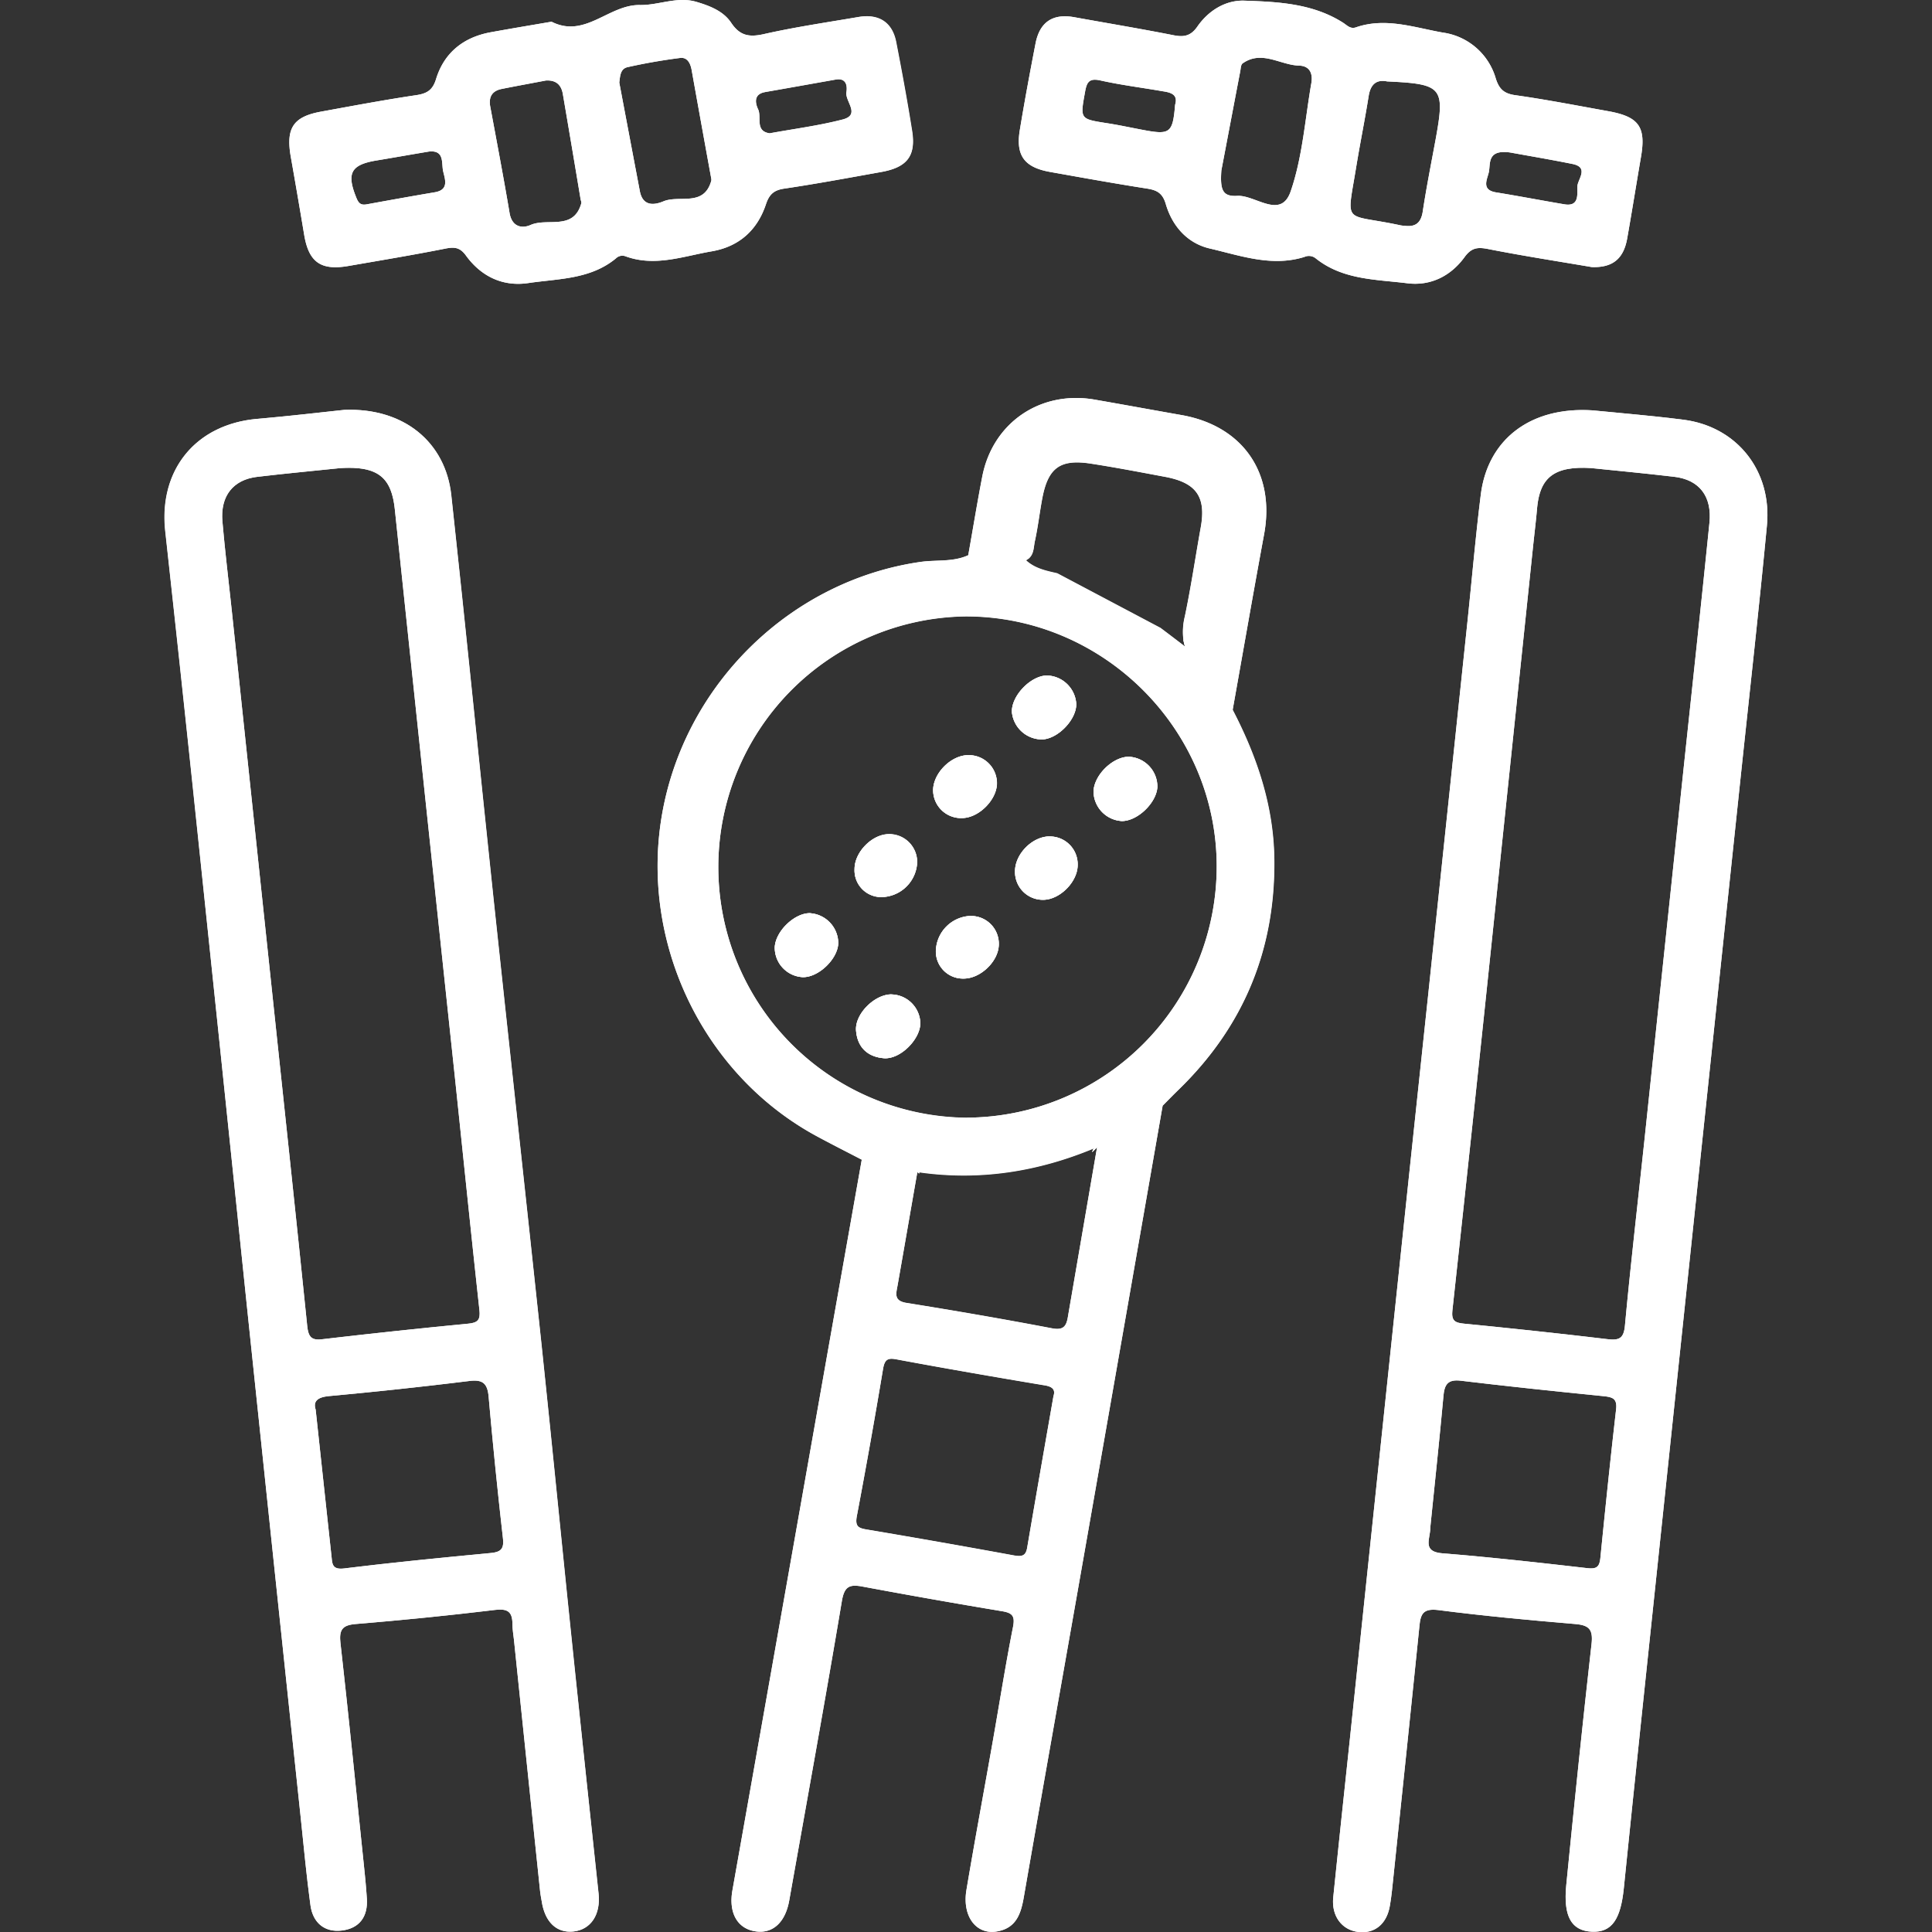 <svg xmlns="http://www.w3.org/2000/svg" id="Layer_1" data-name="Layer 1" viewBox="0 0 500 500"><rect x="0" y="0" width="500" height="500" fill="#333333" stroke="none"/><defs><style>.cls-1{fill:#fff;}</style></defs><path class="cls-1" d="M154.89,490.1q-3-28.26-6-56.55c-3-28.52-5.76-57.07-8.77-85.6-4.09-38.56-8.35-77.12-12.45-115.68-3.68-34.69-7.13-69.43-10.9-104.11-1.49-13.73-12.27-22.7-27.71-22.08-6.27.66-14.38,1.62-22.49,2.32-15.89,1.38-25.55,13.17-23.82,29.06q3.6,32.74,7.05,65.5Q57,271.4,64.09,339.86q6.8,65,13.68,130c.82,7.75,1.53,15.51,2.58,23.23.62,4.49,3.63,7.09,8.17,6.52s6.72-3.62,6.42-8.24c-.18-2.83-.45-5.66-.75-8.48-2-19.2-3.91-38.41-6.07-57.59-.4-3.44.4-4.7,3.86-5,12-1,24-2.19,36-3.64,3.27-.4,4.61.32,4.64,3.56,0,1.4.24,2.81.4,4.23q3.36,32.51,6.76,65c.09.88.27,1.75.42,2.63.83,5.36,3.85,8.23,8.17,7.79C152.87,499.41,155.45,495.53,154.89,490.1ZM79.5,343.1c-3-29.42-6.17-58.82-9.28-88.24Q65.09,206.52,60,158.18c-.82-7.75-1.77-15.49-2.44-23.25-.56-6.55,2.77-10.78,9-11.52,7.75-.92,15.5-1.63,21.44-2.26,9.94-.62,13.33,2.48,14.19,10.74q7.74,73.71,15.59,147.41c2.1,19.89,4.11,39.81,6.29,59.7.29,2.62-.41,3.32-2.94,3.57q-18.78,1.81-37.51,4C80.58,347,79.8,346,79.5,343.1ZM127,401.92c-12.68,1.21-25.36,2.44-38,4-3.2.38-3-1.41-3.23-3.33-1.34-12.31-2.66-24.63-4.08-37.79-.65-2,.28-3.19,3.41-3.49q18.24-1.68,36.43-3.92c3.45-.43,4.63.7,4.93,4.08q1.61,18.26,3.68,36.44C130.49,400.71,129.8,401.66,127,401.92Zm109-368c-1.22-7.68-2.63-15.34-4.12-23-1-5.14-4.48-7.38-9.74-6.5C214,5.8,205.76,7,197.67,8.83c-3.8.85-6.2.43-8.45-2.94-2-3-5.44-4.35-8.93-5.39-5-1.51-9.81.88-14.67.8-8.08-.15-14.2,8.73-22.88,4.32-5.37.92-10.59,1.79-15.81,2.74-7,1.3-12,5.29-14.09,12.13-.89,2.89-2.4,3.74-5.19,4.15-8.21,1.22-16.38,2.76-24.55,4.25C75.9,30.2,74,33.14,75.22,40.38q1.8,10.17,3.5,20.38c1.18,7.09,4.29,9.32,11.47,8.07,8.36-1.45,16.74-2.84,25.06-4.49,2.36-.47,3.79-.34,5.34,1.8,3.94,5.42,9.56,8.11,16.17,7.11,7.76-1.15,16-.91,22.63-6.37a2.35,2.35,0,0,1,2.42-.58c7.65,2.84,15,0,22.41-1.26,7.09-1.23,11.81-5.49,14-12.23.86-2.55,2.07-3.61,4.74-4,8.39-1.25,16.72-2.8,25.08-4.3C234.76,43.31,237.08,40.35,236,33.87ZM112.64,49.74c-5.91,1-11.81,2.06-17.71,3.14-1.49.27-2.11-.21-2.69-1.66-2.6-6.37-1.48-8.58,5.2-9.69,4.53-.75,9-1.55,13.58-2.31,4.07-.42,3.2,3,3.66,5.06S116.28,49.07,112.64,49.74Zm37.8,2.87c-2,7.18-8.79,3.67-13.14,5.62-2.29,1-4.82.44-5.42-3.09-1.55-9.2-3.3-18.36-5-27.53-.47-2.56.49-4.11,3-4.6,3.79-.76,7.61-1.45,11.42-2.18,2.65-.13,4,1.15,4.39,3.64Q148,38,150.26,51.57C150.32,51.91,150.52,52.3,150.44,52.61Zm33.64-5.84c-1.9,6.86-8.24,3.61-12.39,5.34-2.57,1.07-5.36,1.21-6.1-2.64q-2.67-14.05-5.32-28.1c.22-1.73.26-3.58,2.17-4,4.47-1,9-1.79,13.55-2.37,1.86-.24,2.67,1.31,3,3.07q2.52,14.1,5.09,28.17A1.4,1.4,0,0,1,184.08,46.77Zm34-15.83c-6.12,1.58-12.45,2.4-18.88,3.57-3.89-.57-2-4.19-3-6.24-.82-1.75-1.09-3.93,1.82-4.44,6.09-1.06,12.16-2.15,18.24-3.23,2.82-.49,3.05,1.7,2.79,3.29C218.68,26.26,222.81,29.72,218.08,30.94Zm-8.36,205.41c-4-.14-9,4.59-9.21,8.79a7.63,7.63,0,0,0,7.17,7.74c4.06.15,9.08-4.62,9.24-8.75A7.81,7.81,0,0,0,209.72,236.35Zm20.19-20.46c-4.32.1-8.75,4.68-8.75,9a6.9,6.9,0,0,0,7.4,7.2,9.39,9.39,0,0,0,8.78-8.92A7.22,7.22,0,0,0,229.91,215.89Zm.77,41.47c-4.38,0-9.47,5.06-9.13,9.36s2.93,6.78,7.17,7.14,9.44-4.88,9.44-9.1A7.65,7.65,0,0,0,230.68,257.36Zm19.88-61.92c-4.51,0-9.2,4.82-9.06,9.27a7.23,7.23,0,0,0,7.67,7c4.26-.16,8.8-4.79,8.82-9A7.28,7.28,0,0,0,250.56,195.44Zm.65,41.62a9.34,9.34,0,0,0-9,8.73,7,7,0,0,0,7.17,7.46c4.33,0,9-4.42,9.08-8.74A7.18,7.18,0,0,0,251.21,237.06Zm20.29-20.57c-4.41.1-8.8,4.57-8.81,9a7.2,7.2,0,0,0,7.36,7.38c4.31-.09,8.83-4.71,8.83-9A7.19,7.19,0,0,0,271.5,216.49Zm-.61-41.65c-4.26.1-9.24,5.39-9,9.53a7.83,7.83,0,0,0,7.9,7c4.1-.23,8.83-5.23,8.71-9.23A7.8,7.8,0,0,0,270.89,174.84Zm21.6,21c-4.24-.27-9.39,4.64-9.46,9a7.76,7.76,0,0,0,7.28,7.61c4,.08,8.95-4.64,9.2-8.76A7.74,7.74,0,0,0,292.49,195.88Zm0,0c-4.24-.27-9.39,4.64-9.46,9a7.76,7.76,0,0,0,7.28,7.61c4,.08,8.95-4.64,9.2-8.76A7.74,7.74,0,0,0,292.49,195.88Zm-21.6-21c-4.26.1-9.24,5.39-9,9.53a7.83,7.83,0,0,0,7.9,7c4.1-.23,8.83-5.23,8.71-9.23A7.8,7.8,0,0,0,270.89,174.84Zm.61,41.65c-4.41.1-8.8,4.57-8.81,9a7.2,7.2,0,0,0,7.36,7.38c4.31-.09,8.83-4.71,8.83-9A7.19,7.19,0,0,0,271.5,216.49Zm-20.29,20.57a9.34,9.34,0,0,0-9,8.73,7,7,0,0,0,7.17,7.46c4.33,0,9-4.42,9.08-8.74A7.18,7.18,0,0,0,251.21,237.06Zm-.65-41.62c-4.51,0-9.2,4.82-9.06,9.27a7.23,7.23,0,0,0,7.67,7c4.26-.16,8.8-4.79,8.82-9A7.28,7.28,0,0,0,250.56,195.44Zm-19.88,61.92c-4.38,0-9.47,5.06-9.13,9.36s2.93,6.78,7.17,7.14,9.44-4.88,9.44-9.1A7.65,7.65,0,0,0,230.68,257.36Zm-.77-41.47c-4.32.1-8.75,4.68-8.75,9a6.9,6.9,0,0,0,7.4,7.2,9.39,9.39,0,0,0,8.78-8.92A7.22,7.22,0,0,0,229.91,215.89Zm-20.19,20.46c-4-.14-9,4.59-9.21,8.79a7.63,7.63,0,0,0,7.17,7.74c4.06.15,9.08-4.62,9.24-8.75A7.81,7.81,0,0,0,209.72,236.35Zm0,0c-4-.14-9,4.59-9.21,8.79a7.63,7.63,0,0,0,7.17,7.74c4.06.15,9.08-4.62,9.24-8.75A7.81,7.81,0,0,0,209.72,236.35Zm20.19-20.46c-4.32.1-8.75,4.68-8.75,9a6.9,6.9,0,0,0,7.4,7.2,9.39,9.39,0,0,0,8.78-8.92A7.22,7.22,0,0,0,229.91,215.89Zm.77,41.47c-4.38,0-9.47,5.06-9.13,9.36s2.93,6.78,7.17,7.14,9.44-4.88,9.44-9.1A7.65,7.65,0,0,0,230.68,257.36Zm19.88-61.92c-4.51,0-9.2,4.82-9.06,9.27a7.23,7.23,0,0,0,7.67,7c4.26-.16,8.8-4.79,8.82-9A7.28,7.28,0,0,0,250.56,195.44Zm.65,41.62a9.34,9.34,0,0,0-9,8.73,7,7,0,0,0,7.17,7.46c4.33,0,9-4.42,9.08-8.74A7.18,7.18,0,0,0,251.21,237.06Zm20.29-20.57c-4.41.1-8.8,4.57-8.81,9a7.2,7.2,0,0,0,7.36,7.38c4.31-.09,8.83-4.71,8.83-9A7.19,7.19,0,0,0,271.5,216.49Zm-.61-41.65c-4.26.1-9.24,5.39-9,9.53a7.83,7.83,0,0,0,7.9,7c4.1-.23,8.83-5.23,8.71-9.23A7.8,7.8,0,0,0,270.89,174.84Zm21.6,21c-4.24-.27-9.39,4.64-9.46,9a7.76,7.76,0,0,0,7.28,7.61c4,.08,8.95-4.64,9.2-8.76A7.74,7.74,0,0,0,292.49,195.88Zm0,0c-4.24-.27-9.39,4.64-9.46,9a7.76,7.76,0,0,0,7.28,7.61c4,.08,8.95-4.64,9.2-8.76A7.74,7.74,0,0,0,292.49,195.88Zm-21.6-21c-4.26.1-9.24,5.39-9,9.53a7.83,7.83,0,0,0,7.9,7c4.1-.23,8.83-5.23,8.71-9.23A7.8,7.8,0,0,0,270.89,174.84Zm.61,41.65c-4.41.1-8.8,4.57-8.81,9a7.2,7.2,0,0,0,7.36,7.38c4.31-.09,8.83-4.71,8.83-9A7.19,7.19,0,0,0,271.5,216.49Zm-20.29,20.57a9.34,9.34,0,0,0-9,8.73,7,7,0,0,0,7.17,7.46c4.33,0,9-4.42,9.08-8.74A7.18,7.18,0,0,0,251.21,237.06Zm-.65-41.62c-4.51,0-9.2,4.82-9.06,9.27a7.23,7.23,0,0,0,7.67,7c4.26-.16,8.8-4.79,8.82-9A7.28,7.28,0,0,0,250.56,195.44Zm-19.88,61.92c-4.38,0-9.47,5.06-9.13,9.36s2.93,6.78,7.17,7.14,9.44-4.88,9.44-9.1A7.65,7.65,0,0,0,230.68,257.36Zm-.77-41.47c-4.32.1-8.75,4.68-8.75,9a6.9,6.9,0,0,0,7.4,7.2,9.39,9.39,0,0,0,8.78-8.92A7.22,7.22,0,0,0,229.91,215.89Zm-20.19,20.46c-4-.14-9,4.59-9.21,8.79a7.63,7.63,0,0,0,7.17,7.74c4.06.15,9.08-4.62,9.24-8.75A7.81,7.81,0,0,0,209.72,236.35Zm0,0c-4-.14-9,4.59-9.21,8.79a7.63,7.63,0,0,0,7.17,7.74c4.06.15,9.08-4.62,9.24-8.75A7.81,7.81,0,0,0,209.72,236.35Zm20.19-20.46c-4.32.1-8.75,4.68-8.75,9a6.9,6.9,0,0,0,7.4,7.2,9.39,9.39,0,0,0,8.78-8.92A7.22,7.22,0,0,0,229.91,215.89Zm.77,41.47c-4.38,0-9.47,5.06-9.13,9.36s2.93,6.78,7.17,7.14,9.44-4.88,9.44-9.1A7.65,7.65,0,0,0,230.68,257.36Zm19.88-61.92c-4.51,0-9.2,4.82-9.06,9.27a7.23,7.23,0,0,0,7.67,7c4.26-.16,8.8-4.79,8.82-9A7.28,7.28,0,0,0,250.56,195.44Zm.65,41.62a9.34,9.34,0,0,0-9,8.73,7,7,0,0,0,7.17,7.46c4.33,0,9-4.42,9.08-8.74A7.18,7.18,0,0,0,251.21,237.06Zm20.29-20.57c-4.41.1-8.8,4.57-8.81,9a7.2,7.2,0,0,0,7.36,7.38c4.31-.09,8.83-4.71,8.83-9A7.19,7.19,0,0,0,271.5,216.49Zm-.61-41.65c-4.26.1-9.24,5.39-9,9.53a7.83,7.83,0,0,0,7.9,7c4.1-.23,8.83-5.23,8.71-9.23A7.8,7.8,0,0,0,270.89,174.84Zm21.6,21c-4.24-.27-9.39,4.64-9.46,9a7.76,7.76,0,0,0,7.28,7.61c4,.08,8.95-4.64,9.2-8.76A7.74,7.74,0,0,0,292.49,195.88Zm0,0c-4.24-.27-9.39,4.64-9.46,9a7.76,7.76,0,0,0,7.28,7.61c4,.08,8.95-4.64,9.2-8.76A7.74,7.74,0,0,0,292.49,195.88Zm-21.6-21c-4.26.1-9.24,5.39-9,9.53a7.83,7.83,0,0,0,7.9,7c4.1-.23,8.83-5.23,8.71-9.23A7.8,7.8,0,0,0,270.89,174.84Zm.61,41.65c-4.41.1-8.8,4.57-8.81,9a7.2,7.2,0,0,0,7.36,7.38c4.31-.09,8.83-4.71,8.83-9A7.19,7.19,0,0,0,271.5,216.49Zm-20.29,20.57a9.34,9.34,0,0,0-9,8.73,7,7,0,0,0,7.17,7.46c4.33,0,9-4.42,9.08-8.74A7.18,7.18,0,0,0,251.21,237.06Zm-.65-41.62c-4.51,0-9.2,4.82-9.06,9.27a7.23,7.23,0,0,0,7.67,7c4.26-.16,8.8-4.79,8.82-9A7.28,7.28,0,0,0,250.56,195.44Zm-19.88,61.92c-4.38,0-9.47,5.06-9.13,9.36s2.93,6.78,7.17,7.14,9.44-4.88,9.44-9.1A7.65,7.65,0,0,0,230.68,257.36Zm-.77-41.47c-4.32.1-8.75,4.68-8.75,9a6.9,6.9,0,0,0,7.4,7.2,9.39,9.39,0,0,0,8.78-8.92A7.22,7.22,0,0,0,229.91,215.89Zm-20.19,20.46c-4-.14-9,4.59-9.21,8.79a7.63,7.63,0,0,0,7.17,7.74c4.06.15,9.08-4.62,9.24-8.75A7.81,7.81,0,0,0,209.72,236.35Zm0,0c-4-.14-9,4.59-9.21,8.79a7.63,7.63,0,0,0,7.17,7.74c4.06.15,9.08-4.62,9.24-8.75A7.81,7.81,0,0,0,209.72,236.35Zm20.19-20.46c-4.32.1-8.75,4.68-8.75,9a6.9,6.9,0,0,0,7.4,7.2,9.39,9.39,0,0,0,8.78-8.92A7.22,7.22,0,0,0,229.91,215.89Zm.77,41.47c-4.38,0-9.47,5.06-9.13,9.36s2.93,6.78,7.17,7.14,9.44-4.88,9.44-9.1A7.65,7.65,0,0,0,230.68,257.36Zm19.88-61.92c-4.51,0-9.2,4.82-9.06,9.27a7.23,7.23,0,0,0,7.67,7c4.26-.16,8.8-4.79,8.82-9A7.28,7.28,0,0,0,250.56,195.44Zm.65,41.62a9.34,9.34,0,0,0-9,8.73,7,7,0,0,0,7.17,7.46c4.33,0,9-4.42,9.08-8.74A7.18,7.18,0,0,0,251.21,237.06Zm20.29-20.57c-4.41.1-8.8,4.57-8.81,9a7.2,7.2,0,0,0,7.36,7.38c4.31-.09,8.83-4.71,8.83-9A7.19,7.19,0,0,0,271.5,216.49Zm-.61-41.65c-4.26.1-9.24,5.39-9,9.53a7.83,7.83,0,0,0,7.9,7c4.1-.23,8.83-5.23,8.71-9.23A7.8,7.8,0,0,0,270.89,174.84Zm21.6,21c-4.24-.27-9.39,4.64-9.46,9a7.76,7.76,0,0,0,7.28,7.61c4,.08,8.95-4.64,9.2-8.76A7.74,7.74,0,0,0,292.49,195.88Zm0,0c-4.24-.27-9.39,4.64-9.46,9a7.76,7.76,0,0,0,7.28,7.61c4,.08,8.95-4.64,9.2-8.76A7.74,7.74,0,0,0,292.49,195.88Zm-21.6-21c-4.26.1-9.24,5.39-9,9.53a7.83,7.83,0,0,0,7.9,7c4.1-.23,8.83-5.23,8.71-9.23A7.8,7.8,0,0,0,270.89,174.84Zm.61,41.65c-4.41.1-8.8,4.57-8.81,9a7.2,7.2,0,0,0,7.36,7.38c4.31-.09,8.83-4.71,8.83-9A7.19,7.19,0,0,0,271.5,216.49Zm-20.29,20.57a9.34,9.34,0,0,0-9,8.73,7,7,0,0,0,7.17,7.46c4.33,0,9-4.42,9.08-8.74A7.18,7.18,0,0,0,251.21,237.06Zm-.65-41.62c-4.51,0-9.2,4.82-9.06,9.27a7.23,7.23,0,0,0,7.67,7c4.26-.16,8.8-4.79,8.82-9A7.28,7.28,0,0,0,250.56,195.44Zm-19.88,61.92c-4.38,0-9.47,5.06-9.13,9.36s2.93,6.78,7.17,7.14,9.44-4.88,9.44-9.1A7.65,7.65,0,0,0,230.68,257.36Zm-.77-41.47c-4.32.1-8.75,4.68-8.75,9a6.9,6.9,0,0,0,7.4,7.2,9.39,9.39,0,0,0,8.78-8.92A7.22,7.22,0,0,0,229.91,215.89Zm-20.19,20.46c-4-.14-9,4.59-9.21,8.79a7.63,7.63,0,0,0,7.17,7.74c4.06.15,9.08-4.62,9.24-8.75A7.81,7.81,0,0,0,209.72,236.35Zm0,0c-4-.14-9,4.59-9.21,8.79a7.63,7.63,0,0,0,7.17,7.74c4.06.15,9.08-4.62,9.24-8.75A7.81,7.81,0,0,0,209.72,236.35Zm20.19-20.46c-4.32.1-8.75,4.68-8.75,9a6.9,6.9,0,0,0,7.4,7.2,9.39,9.39,0,0,0,8.78-8.92A7.22,7.22,0,0,0,229.91,215.89Zm.77,41.47c-4.38,0-9.47,5.06-9.13,9.36s2.93,6.78,7.17,7.14,9.44-4.88,9.44-9.1A7.65,7.65,0,0,0,230.68,257.36Zm19.88-61.92c-4.51,0-9.2,4.82-9.06,9.27a7.23,7.23,0,0,0,7.67,7c4.26-.16,8.8-4.79,8.82-9A7.28,7.28,0,0,0,250.56,195.44Zm.65,41.62a9.34,9.34,0,0,0-9,8.73,7,7,0,0,0,7.17,7.46c4.33,0,9-4.42,9.08-8.74A7.18,7.18,0,0,0,251.21,237.06Zm20.29-20.57c-4.41.1-8.8,4.57-8.81,9a7.2,7.2,0,0,0,7.36,7.38c4.31-.09,8.83-4.71,8.83-9A7.19,7.19,0,0,0,271.5,216.49Zm-.61-41.65c-4.26.1-9.24,5.39-9,9.53a7.83,7.83,0,0,0,7.9,7c4.1-.23,8.83-5.23,8.71-9.23A7.8,7.8,0,0,0,270.89,174.84Zm21.6,21c-4.24-.27-9.39,4.64-9.46,9a7.76,7.76,0,0,0,7.28,7.61c4,.08,8.95-4.64,9.2-8.76A7.74,7.74,0,0,0,292.49,195.88Zm0,0c-4.24-.27-9.39,4.64-9.46,9a7.76,7.76,0,0,0,7.28,7.61c4,.08,8.95-4.64,9.2-8.76A7.74,7.74,0,0,0,292.49,195.88Zm-21.6-21c-4.26.1-9.24,5.39-9,9.53a7.83,7.83,0,0,0,7.9,7c4.1-.23,8.83-5.23,8.71-9.23A7.8,7.8,0,0,0,270.89,174.84Zm.61,41.65c-4.41.1-8.8,4.57-8.81,9a7.2,7.2,0,0,0,7.36,7.38c4.31-.09,8.83-4.71,8.83-9A7.19,7.19,0,0,0,271.5,216.49Zm-20.29,20.57a9.34,9.34,0,0,0-9,8.73,7,7,0,0,0,7.17,7.46c4.33,0,9-4.42,9.08-8.74A7.18,7.18,0,0,0,251.21,237.06Zm-.65-41.62c-4.51,0-9.2,4.82-9.06,9.27a7.23,7.23,0,0,0,7.67,7c4.26-.16,8.8-4.79,8.82-9A7.28,7.28,0,0,0,250.56,195.44Zm-19.88,61.92c-4.38,0-9.47,5.06-9.13,9.36s2.93,6.78,7.17,7.14,9.44-4.88,9.44-9.1A7.65,7.65,0,0,0,230.68,257.36Zm-.77-41.47c-4.32.1-8.75,4.68-8.75,9a6.9,6.9,0,0,0,7.4,7.2,9.39,9.39,0,0,0,8.78-8.92A7.22,7.22,0,0,0,229.91,215.89Zm-20.19,20.46c-4-.14-9,4.59-9.21,8.79a7.63,7.63,0,0,0,7.17,7.74c4.06.15,9.08-4.62,9.24-8.75A7.81,7.81,0,0,0,209.72,236.35Zm0,0c-4-.14-9,4.59-9.21,8.79a7.63,7.63,0,0,0,7.17,7.74c4.06.15,9.08-4.62,9.24-8.75A7.81,7.81,0,0,0,209.72,236.35Zm20.19-20.46c-4.32.1-8.75,4.68-8.75,9a6.9,6.9,0,0,0,7.4,7.2,9.39,9.39,0,0,0,8.78-8.92A7.22,7.22,0,0,0,229.91,215.89Zm.77,41.47c-4.38,0-9.47,5.06-9.13,9.36s2.93,6.78,7.17,7.14,9.44-4.88,9.44-9.1A7.65,7.65,0,0,0,230.68,257.36Zm19.88-61.92c-4.51,0-9.2,4.82-9.06,9.27a7.23,7.23,0,0,0,7.67,7c4.26-.16,8.8-4.79,8.82-9A7.28,7.28,0,0,0,250.56,195.44Zm.65,41.62a9.34,9.34,0,0,0-9,8.73,7,7,0,0,0,7.17,7.46c4.33,0,9-4.42,9.08-8.74A7.18,7.18,0,0,0,251.21,237.06Zm20.29-20.57c-4.41.1-8.8,4.57-8.81,9a7.2,7.2,0,0,0,7.36,7.38c4.31-.09,8.83-4.71,8.83-9A7.19,7.19,0,0,0,271.5,216.49Zm-.61-41.65c-4.26.1-9.24,5.39-9,9.53a7.83,7.83,0,0,0,7.9,7c4.1-.23,8.83-5.23,8.71-9.23A7.8,7.8,0,0,0,270.89,174.84Zm21.6,21c-4.24-.27-9.39,4.64-9.46,9a7.76,7.76,0,0,0,7.28,7.61c4,.08,8.95-4.64,9.2-8.76A7.74,7.74,0,0,0,292.49,195.88Zm0,0c-4.24-.27-9.39,4.64-9.46,9a7.76,7.76,0,0,0,7.28,7.61c4,.08,8.95-4.64,9.2-8.76A7.74,7.74,0,0,0,292.49,195.88Zm-21.6-21c-4.26.1-9.24,5.39-9,9.53a7.83,7.83,0,0,0,7.9,7c4.1-.23,8.83-5.23,8.71-9.23A7.8,7.8,0,0,0,270.89,174.84Zm.61,41.65c-4.41.1-8.8,4.57-8.81,9a7.2,7.2,0,0,0,7.36,7.38c4.31-.09,8.83-4.71,8.83-9A7.19,7.19,0,0,0,271.5,216.49Zm-20.29,20.57a9.34,9.34,0,0,0-9,8.73,7,7,0,0,0,7.17,7.46c4.33,0,9-4.42,9.08-8.74A7.18,7.18,0,0,0,251.21,237.06Zm-.65-41.62c-4.51,0-9.2,4.82-9.06,9.27a7.23,7.23,0,0,0,7.67,7c4.26-.16,8.8-4.79,8.82-9A7.28,7.28,0,0,0,250.56,195.44Zm-19.88,61.92c-4.38,0-9.47,5.06-9.13,9.36s2.93,6.78,7.17,7.14,9.44-4.88,9.44-9.1A7.65,7.65,0,0,0,230.68,257.36Zm-.77-41.47c-4.32.1-8.75,4.68-8.75,9a6.9,6.9,0,0,0,7.4,7.2,9.39,9.39,0,0,0,8.78-8.92A7.22,7.22,0,0,0,229.91,215.89Zm-20.19,20.46c-4-.14-9,4.59-9.21,8.79a7.63,7.63,0,0,0,7.17,7.74c4.06.15,9.08-4.62,9.24-8.75A7.81,7.81,0,0,0,209.72,236.35Zm0,0c-4-.14-9,4.59-9.21,8.79a7.63,7.63,0,0,0,7.17,7.74c4.06.15,9.08-4.62,9.24-8.75A7.81,7.81,0,0,0,209.72,236.35Zm20.19-20.46c-4.32.1-8.75,4.68-8.75,9a6.9,6.9,0,0,0,7.4,7.2,9.39,9.39,0,0,0,8.78-8.92A7.22,7.22,0,0,0,229.91,215.89Zm.77,41.47c-4.38,0-9.47,5.06-9.13,9.36s2.93,6.78,7.17,7.14,9.44-4.88,9.44-9.1A7.65,7.65,0,0,0,230.68,257.36Zm19.88-61.92c-4.51,0-9.2,4.82-9.06,9.27a7.23,7.23,0,0,0,7.67,7c4.26-.16,8.8-4.79,8.82-9A7.28,7.28,0,0,0,250.56,195.44Zm.65,41.62a9.34,9.34,0,0,0-9,8.73,7,7,0,0,0,7.17,7.46c4.33,0,9-4.42,9.08-8.74A7.18,7.18,0,0,0,251.21,237.06Zm20.29-20.57c-4.41.1-8.8,4.57-8.81,9a7.2,7.2,0,0,0,7.36,7.38c4.31-.09,8.83-4.71,8.83-9A7.19,7.19,0,0,0,271.5,216.49Zm-.61-41.65c-4.26.1-9.24,5.39-9,9.53a7.83,7.83,0,0,0,7.9,7c4.1-.23,8.83-5.23,8.71-9.23A7.8,7.8,0,0,0,270.89,174.84Zm21.6,21c-4.24-.27-9.39,4.64-9.46,9a7.76,7.76,0,0,0,7.28,7.61c4,.08,8.95-4.64,9.2-8.76A7.74,7.74,0,0,0,292.49,195.88Zm0,0c-4.24-.27-9.39,4.64-9.46,9a7.76,7.76,0,0,0,7.28,7.61c4,.08,8.95-4.64,9.2-8.76A7.74,7.74,0,0,0,292.49,195.88Zm-22.69-4.53c4.1-.23,8.83-5.23,8.71-9.23a7.8,7.8,0,0,0-7.62-7.28c-4.26.1-9.24,5.39-9,9.53A7.83,7.83,0,0,0,269.8,191.35Zm1.7,25.14c-4.41.1-8.8,4.57-8.81,9a7.2,7.2,0,0,0,7.36,7.38c4.31-.09,8.83-4.71,8.83-9A7.19,7.19,0,0,0,271.5,216.49Zm-20.29,20.57a9.34,9.34,0,0,0-9,8.73,7,7,0,0,0,7.17,7.46c4.33,0,9-4.42,9.08-8.74A7.18,7.18,0,0,0,251.21,237.06Zm-2-25.35c4.26-.16,8.8-4.79,8.82-9a7.28,7.28,0,0,0-7.43-7.25c-4.51,0-9.2,4.82-9.06,9.27A7.23,7.23,0,0,0,249.17,211.71Zm-18.49,45.65c-4.38,0-9.47,5.06-9.13,9.36s2.93,6.78,7.17,7.14,9.44-4.88,9.44-9.1A7.65,7.65,0,0,0,230.68,257.36Zm-2.12-25.23a9.39,9.39,0,0,0,8.78-8.92,7.22,7.22,0,0,0-7.43-7.32c-4.32.1-8.75,4.68-8.75,9A6.9,6.9,0,0,0,228.56,232.13Zm-18.84,4.22c-4-.14-9,4.59-9.21,8.79a7.63,7.63,0,0,0,7.17,7.74c4.06.15,9.08-4.62,9.24-8.75A7.81,7.81,0,0,0,209.72,236.35ZM319,183.77c2.71-15.16,5.34-30.33,8.14-45.47,2.95-15.82-5.44-28.07-21.35-30.88-7.5-1.32-15-2.7-22.48-4-14.09-2.44-26.39,6-29.09,19.91-1.31,6.77-2.42,13.58-3.63,20.37h0s0,0,0,0c-3.95,1.83-8.29,1.15-12.42,1.75-33.05,4.77-60.3,30.89-66.63,64.18-6.35,33.47,10,68.29,39.81,84.42,3.85,2.09,7.78,4.06,11.67,6.09l-8.61,48.6Q202,419.05,189.53,489.34c-1,5.88,1.43,9.89,6.12,10.51,4.41.6,7.62-2.4,8.61-8.05,4.58-25.79,9.27-51.55,13.6-77.37.65-3.92,2-4.46,5.4-3.82q18,3.36,36.07,6.37c2.75.45,3.39,1.3,2.82,4.16-1.92,9.71-3.46,19.51-5.18,29.26-2.27,12.9-4.68,25.76-6.85,38.69-1.2,7.08,2.76,12,8.41,10.66,4.55-1,5.71-4.63,6.42-8.73,5.43-31.21,11-62.37,16.46-93.57q9.76-55.63,19.48-111.31c1.37-1.38,2.72-2.77,4.11-4.12q25.08-24.37,24.74-59.35C329.63,208.77,325.33,196,319,183.77ZM267.85,140c.79-3.62,1.21-7.32,1.9-11,1.51-8,4.68-10.21,12.57-9,6.47,1,12.9,2.24,19.32,3.44,8,1.53,10.57,5.17,9.12,13.13-1.38,7.65-2.5,15.35-4.11,23a16.68,16.68,0,0,0-.36,6.08s0,0,0,.08a12.89,12.89,0,0,0,.42,1.68c-2.13-1.62-4.25-3.24-6.38-4.84l-26.73-14.14c-2.9-.66-5.83-1.25-8.13-3.41a4,4,0,0,0,.78-.49l.1-.08C267.63,143.28,267.51,141.47,267.85,140Zm4.78,221.38c-2.34,13.38-4.6,26.29-6.8,39.2-.37,2.16-1.41,2.32-3.36,2q-19.07-3.5-38.17-6.72c-2.18-.36-3-.83-2.58-3.33q3.61-19.05,6.8-38.16c.44-2.69,1.32-3,3.78-2.5,12.53,2.33,25.08,4.5,37.67,6.61C272.18,358.77,273.26,359.46,272.63,361.34Zm3.75-20.59c-.41,2.43-1.12,3.57-4.12,3-12.52-2.39-25.07-4.55-37.64-6.57-3.41-.54-2.69-2.46-2.32-4.59,1.72-9.76,3.4-19.52,5.11-29.28a5.71,5.71,0,0,0,.47.39c0-.12,0-.22-.06-.33,15.74,2.25,30.84-.16,45.43-6.24l-.32.31c-.1.24-.2.47-.28.71a12.23,12.23,0,0,0,1.28-1.31Q280.15,318.81,276.38,340.75Zm-26.22-51.5a64.88,64.88,0,0,1-.34-129.75c35.64-.11,65.09,29.18,65.06,64.72A65,65,0,0,1,250.16,289.25ZM283,204.87a7.76,7.76,0,0,0,7.28,7.61c4,.08,8.95-4.64,9.2-8.76a7.74,7.74,0,0,0-7-7.84C288.25,195.61,283.1,200.52,283,204.87ZM269.8,191.35c4.1-.23,8.83-5.23,8.71-9.23a7.8,7.8,0,0,0-7.62-7.28c-4.26.1-9.24,5.39-9,9.53A7.83,7.83,0,0,0,269.8,191.35Zm1.7,25.14c-4.41.1-8.8,4.57-8.81,9a7.2,7.2,0,0,0,7.36,7.38c4.31-.09,8.83-4.71,8.83-9A7.19,7.19,0,0,0,271.5,216.49Zm-20.29,20.57a9.34,9.34,0,0,0-9,8.73,7,7,0,0,0,7.17,7.46c4.33,0,9-4.42,9.08-8.74A7.18,7.18,0,0,0,251.21,237.06Zm-2-25.35c4.26-.16,8.8-4.79,8.82-9a7.28,7.28,0,0,0-7.43-7.25c-4.51,0-9.2,4.82-9.06,9.27A7.23,7.23,0,0,0,249.17,211.71Zm-18.49,45.65c-4.38,0-9.47,5.06-9.13,9.36s2.93,6.78,7.17,7.14,9.44-4.88,9.44-9.1A7.65,7.65,0,0,0,230.68,257.36Zm-2.12-25.23a9.39,9.39,0,0,0,8.78-8.92,7.22,7.22,0,0,0-7.43-7.32c-4.32.1-8.75,4.68-8.75,9A6.9,6.9,0,0,0,228.56,232.13Zm-18.84,4.22c-4-.14-9,4.59-9.21,8.79a7.63,7.63,0,0,0,7.17,7.74c4.06.15,9.08-4.62,9.24-8.75A7.81,7.81,0,0,0,209.72,236.35Zm0,0c-4-.14-9,4.59-9.21,8.79a7.63,7.63,0,0,0,7.17,7.74c4.06.15,9.08-4.62,9.24-8.75A7.81,7.81,0,0,0,209.72,236.35Zm20.19-20.46c-4.32.1-8.75,4.68-8.75,9a6.9,6.9,0,0,0,7.4,7.2,9.39,9.39,0,0,0,8.78-8.92A7.22,7.22,0,0,0,229.91,215.89Zm.77,41.47c-4.38,0-9.47,5.06-9.13,9.36s2.93,6.78,7.17,7.14,9.44-4.88,9.44-9.1A7.65,7.65,0,0,0,230.68,257.36Zm19.88-61.92c-4.51,0-9.2,4.82-9.06,9.27a7.23,7.23,0,0,0,7.67,7c4.26-.16,8.8-4.79,8.82-9A7.28,7.28,0,0,0,250.56,195.44Zm.65,41.62a9.34,9.34,0,0,0-9,8.73,7,7,0,0,0,7.17,7.46c4.33,0,9-4.42,9.08-8.74A7.18,7.18,0,0,0,251.21,237.06Zm20.29-20.57c-4.41.1-8.8,4.57-8.81,9a7.2,7.2,0,0,0,7.36,7.38c4.31-.09,8.83-4.71,8.83-9A7.19,7.19,0,0,0,271.5,216.49Zm-.61-41.65c-4.26.1-9.24,5.39-9,9.53a7.83,7.83,0,0,0,7.9,7c4.1-.23,8.83-5.23,8.71-9.23A7.8,7.8,0,0,0,270.89,174.84Zm21.6,21c-4.24-.27-9.39,4.64-9.46,9a7.76,7.76,0,0,0,7.28,7.61c4,.08,8.95-4.64,9.2-8.76A7.74,7.74,0,0,0,292.49,195.88Zm0,0c-4.24-.27-9.39,4.64-9.46,9a7.76,7.76,0,0,0,7.28,7.61c4,.08,8.95-4.64,9.2-8.76A7.74,7.74,0,0,0,292.49,195.88Zm-21.6-21c-4.26.1-9.24,5.39-9,9.53a7.83,7.83,0,0,0,7.9,7c4.1-.23,8.83-5.23,8.71-9.23A7.8,7.8,0,0,0,270.89,174.84Zm.61,41.65c-4.41.1-8.8,4.57-8.81,9a7.2,7.2,0,0,0,7.36,7.38c4.31-.09,8.83-4.71,8.83-9A7.19,7.19,0,0,0,271.5,216.49Zm-20.29,20.57a9.34,9.34,0,0,0-9,8.73,7,7,0,0,0,7.17,7.46c4.33,0,9-4.42,9.08-8.74A7.18,7.18,0,0,0,251.21,237.06Zm-.65-41.62c-4.51,0-9.2,4.82-9.06,9.27a7.23,7.23,0,0,0,7.67,7c4.26-.16,8.8-4.79,8.82-9A7.28,7.28,0,0,0,250.56,195.44Zm-19.88,61.92c-4.38,0-9.47,5.06-9.13,9.36s2.93,6.78,7.17,7.14,9.44-4.88,9.44-9.1A7.65,7.65,0,0,0,230.68,257.36Zm-.77-41.47c-4.32.1-8.75,4.68-8.75,9a6.9,6.9,0,0,0,7.4,7.2,9.39,9.39,0,0,0,8.78-8.92A7.22,7.22,0,0,0,229.91,215.89Zm-20.19,20.46c-4-.14-9,4.59-9.21,8.79a7.63,7.63,0,0,0,7.17,7.74c4.06.15,9.08-4.62,9.24-8.75A7.81,7.81,0,0,0,209.72,236.35Zm0,0c-4-.14-9,4.59-9.21,8.79a7.63,7.63,0,0,0,7.17,7.74c4.06.15,9.08-4.62,9.24-8.75A7.81,7.81,0,0,0,209.72,236.35Zm20.19-20.46c-4.32.1-8.75,4.68-8.75,9a6.9,6.9,0,0,0,7.4,7.2,9.39,9.39,0,0,0,8.78-8.92A7.22,7.22,0,0,0,229.91,215.89Zm.77,41.47c-4.38,0-9.47,5.06-9.13,9.36s2.93,6.78,7.17,7.14,9.44-4.88,9.44-9.1A7.65,7.65,0,0,0,230.68,257.36Zm19.88-61.92c-4.51,0-9.2,4.82-9.06,9.27a7.23,7.23,0,0,0,7.67,7c4.26-.16,8.8-4.79,8.82-9A7.28,7.28,0,0,0,250.56,195.44Zm.65,41.62a9.34,9.34,0,0,0-9,8.73,7,7,0,0,0,7.17,7.46c4.33,0,9-4.42,9.08-8.74A7.18,7.18,0,0,0,251.21,237.06Zm20.29-20.57c-4.41.1-8.8,4.57-8.81,9a7.2,7.2,0,0,0,7.36,7.38c4.31-.09,8.83-4.71,8.83-9A7.19,7.19,0,0,0,271.5,216.49Zm-.61-41.65c-4.26.1-9.24,5.39-9,9.53a7.83,7.83,0,0,0,7.9,7c4.1-.23,8.83-5.23,8.71-9.23A7.8,7.8,0,0,0,270.89,174.84Zm21.6,21c-4.24-.27-9.39,4.64-9.46,9a7.76,7.76,0,0,0,7.28,7.61c4,.08,8.95-4.64,9.2-8.76A7.74,7.74,0,0,0,292.49,195.88Zm0,0c-4.24-.27-9.39,4.64-9.46,9a7.76,7.76,0,0,0,7.28,7.61c4,.08,8.95-4.64,9.2-8.76A7.74,7.74,0,0,0,292.49,195.88Zm-21.6-21c-4.26.1-9.24,5.39-9,9.53a7.83,7.83,0,0,0,7.9,7c4.1-.23,8.83-5.23,8.71-9.23A7.8,7.8,0,0,0,270.89,174.84Zm.61,41.65c-4.41.1-8.8,4.57-8.81,9a7.2,7.2,0,0,0,7.36,7.38c4.31-.09,8.83-4.71,8.83-9A7.19,7.19,0,0,0,271.5,216.49Zm-20.29,20.57a9.34,9.34,0,0,0-9,8.73,7,7,0,0,0,7.17,7.46c4.33,0,9-4.42,9.08-8.74A7.18,7.18,0,0,0,251.21,237.06Zm-.65-41.62c-4.51,0-9.2,4.82-9.06,9.27a7.23,7.23,0,0,0,7.67,7c4.26-.16,8.8-4.79,8.82-9A7.28,7.28,0,0,0,250.56,195.44Zm-19.88,61.92c-4.38,0-9.47,5.06-9.13,9.36s2.93,6.78,7.17,7.14,9.44-4.88,9.44-9.1A7.65,7.65,0,0,0,230.68,257.36Zm-.77-41.47c-4.32.1-8.75,4.68-8.75,9a6.9,6.9,0,0,0,7.4,7.2,9.39,9.39,0,0,0,8.78-8.92A7.22,7.22,0,0,0,229.91,215.89Zm-20.19,20.46c-4-.14-9,4.59-9.21,8.79a7.63,7.63,0,0,0,7.17,7.74c4.06.15,9.08-4.62,9.24-8.75A7.81,7.81,0,0,0,209.72,236.35Zm0,0c-4-.14-9,4.59-9.21,8.79a7.63,7.63,0,0,0,7.17,7.74c4.06.15,9.08-4.62,9.24-8.75A7.81,7.81,0,0,0,209.72,236.35Zm20.19-20.46c-4.32.1-8.75,4.68-8.75,9a6.9,6.9,0,0,0,7.4,7.2,9.39,9.39,0,0,0,8.78-8.92A7.22,7.22,0,0,0,229.91,215.89Zm.77,41.47c-4.38,0-9.47,5.06-9.13,9.36s2.93,6.78,7.17,7.14,9.44-4.88,9.44-9.1A7.65,7.65,0,0,0,230.68,257.36Zm19.88-61.92c-4.51,0-9.2,4.82-9.06,9.27a7.23,7.23,0,0,0,7.67,7c4.26-.16,8.8-4.79,8.82-9A7.28,7.28,0,0,0,250.56,195.44Zm.65,41.62a9.34,9.34,0,0,0-9,8.73,7,7,0,0,0,7.17,7.46c4.33,0,9-4.42,9.08-8.74A7.18,7.18,0,0,0,251.21,237.06Zm20.29-20.57c-4.41.1-8.8,4.57-8.81,9a7.2,7.2,0,0,0,7.36,7.38c4.31-.09,8.83-4.71,8.83-9A7.19,7.19,0,0,0,271.5,216.49Zm-.61-41.65c-4.26.1-9.24,5.39-9,9.53a7.83,7.83,0,0,0,7.9,7c4.1-.23,8.83-5.23,8.71-9.23A7.8,7.8,0,0,0,270.89,174.84Zm21.6,21c-4.24-.27-9.39,4.64-9.46,9a7.76,7.76,0,0,0,7.28,7.61c4,.08,8.95-4.64,9.2-8.76A7.74,7.74,0,0,0,292.49,195.88Zm0,0c-4.24-.27-9.39,4.64-9.46,9a7.76,7.76,0,0,0,7.28,7.61c4,.08,8.95-4.64,9.2-8.76A7.74,7.74,0,0,0,292.49,195.88Zm-21.6-21c-4.26.1-9.24,5.39-9,9.53a7.83,7.83,0,0,0,7.9,7c4.1-.23,8.83-5.23,8.71-9.23A7.8,7.8,0,0,0,270.89,174.84Zm.61,41.65c-4.41.1-8.8,4.57-8.81,9a7.2,7.2,0,0,0,7.36,7.38c4.31-.09,8.83-4.71,8.83-9A7.19,7.19,0,0,0,271.5,216.49Zm-20.29,20.57a9.34,9.34,0,0,0-9,8.73,7,7,0,0,0,7.17,7.46c4.33,0,9-4.42,9.08-8.74A7.18,7.18,0,0,0,251.21,237.06Zm-.65-41.62c-4.51,0-9.2,4.82-9.06,9.27a7.23,7.23,0,0,0,7.67,7c4.26-.16,8.8-4.79,8.82-9A7.28,7.28,0,0,0,250.56,195.44Zm-19.88,61.92c-4.38,0-9.47,5.06-9.13,9.36s2.93,6.78,7.17,7.14,9.44-4.88,9.44-9.1A7.65,7.65,0,0,0,230.68,257.36Zm-.77-41.47c-4.32.1-8.75,4.68-8.75,9a6.9,6.9,0,0,0,7.4,7.2,9.39,9.39,0,0,0,8.78-8.92A7.22,7.22,0,0,0,229.91,215.89Zm-20.19,20.46c-4-.14-9,4.59-9.21,8.79a7.63,7.63,0,0,0,7.17,7.74c4.06.15,9.08-4.62,9.24-8.75A7.81,7.81,0,0,0,209.72,236.35Zm0,0c-4-.14-9,4.59-9.21,8.79a7.63,7.63,0,0,0,7.17,7.74c4.06.15,9.08-4.62,9.24-8.75A7.81,7.81,0,0,0,209.72,236.35Zm20.19-20.46c-4.32.1-8.75,4.68-8.75,9a6.9,6.9,0,0,0,7.4,7.2,9.39,9.39,0,0,0,8.78-8.92A7.22,7.22,0,0,0,229.91,215.89Zm.77,41.47c-4.38,0-9.47,5.06-9.13,9.36s2.93,6.78,7.17,7.14,9.44-4.88,9.44-9.1A7.65,7.65,0,0,0,230.68,257.36Zm19.88-61.92c-4.51,0-9.2,4.82-9.06,9.27a7.23,7.23,0,0,0,7.67,7c4.26-.16,8.8-4.79,8.82-9A7.28,7.28,0,0,0,250.56,195.44Zm.65,41.62a9.34,9.34,0,0,0-9,8.73,7,7,0,0,0,7.17,7.46c4.33,0,9-4.42,9.08-8.74A7.18,7.18,0,0,0,251.21,237.06Zm20.29-20.57c-4.41.1-8.8,4.57-8.81,9a7.2,7.2,0,0,0,7.36,7.38c4.31-.09,8.83-4.71,8.83-9A7.19,7.19,0,0,0,271.5,216.49Zm-.61-41.65c-4.26.1-9.24,5.39-9,9.53a7.83,7.83,0,0,0,7.9,7c4.1-.23,8.83-5.23,8.71-9.23A7.8,7.8,0,0,0,270.89,174.84Zm21.6,21c-4.24-.27-9.39,4.64-9.46,9a7.76,7.76,0,0,0,7.28,7.61c4,.08,8.95-4.64,9.2-8.76A7.74,7.74,0,0,0,292.49,195.88Zm0,0c-4.24-.27-9.39,4.64-9.46,9a7.76,7.76,0,0,0,7.28,7.61c4,.08,8.95-4.64,9.2-8.76A7.74,7.74,0,0,0,292.49,195.88Zm-21.6-21c-4.26.1-9.24,5.39-9,9.53a7.83,7.83,0,0,0,7.9,7c4.1-.23,8.83-5.23,8.71-9.23A7.8,7.8,0,0,0,270.89,174.84Zm.61,41.65c-4.41.1-8.8,4.57-8.81,9a7.2,7.2,0,0,0,7.36,7.38c4.31-.09,8.83-4.71,8.83-9A7.19,7.19,0,0,0,271.5,216.49Zm-20.29,20.57a9.34,9.34,0,0,0-9,8.73,7,7,0,0,0,7.17,7.46c4.33,0,9-4.42,9.08-8.74A7.18,7.18,0,0,0,251.21,237.06Zm-.65-41.62c-4.51,0-9.2,4.82-9.06,9.27a7.23,7.23,0,0,0,7.67,7c4.26-.16,8.8-4.79,8.82-9A7.28,7.28,0,0,0,250.56,195.44Zm-19.88,61.92c-4.38,0-9.47,5.06-9.13,9.36s2.93,6.78,7.17,7.14,9.44-4.88,9.44-9.1A7.65,7.65,0,0,0,230.68,257.36Zm-.77-41.47c-4.32.1-8.75,4.68-8.75,9a6.9,6.9,0,0,0,7.4,7.2,9.39,9.39,0,0,0,8.78-8.92A7.22,7.22,0,0,0,229.91,215.89Zm-20.19,20.46c-4-.14-9,4.59-9.21,8.79a7.63,7.63,0,0,0,7.17,7.74c4.06.15,9.08-4.62,9.24-8.75A7.81,7.81,0,0,0,209.72,236.35Zm0,0c-4-.14-9,4.59-9.21,8.79a7.63,7.63,0,0,0,7.17,7.74c4.06.15,9.08-4.62,9.24-8.75A7.81,7.81,0,0,0,209.72,236.35Zm20.19-20.46c-4.32.1-8.75,4.68-8.75,9a6.9,6.9,0,0,0,7.4,7.2,9.39,9.39,0,0,0,8.78-8.92A7.22,7.22,0,0,0,229.91,215.89Zm.77,41.47c-4.38,0-9.47,5.06-9.13,9.36s2.93,6.78,7.17,7.14,9.44-4.88,9.44-9.1A7.65,7.65,0,0,0,230.68,257.36Zm19.88-61.92c-4.51,0-9.2,4.82-9.06,9.27a7.23,7.23,0,0,0,7.67,7c4.26-.16,8.8-4.79,8.82-9A7.28,7.28,0,0,0,250.56,195.44Zm.65,41.62a9.34,9.34,0,0,0-9,8.73,7,7,0,0,0,7.17,7.46c4.33,0,9-4.42,9.08-8.74A7.18,7.18,0,0,0,251.21,237.06Zm20.29-20.57c-4.41.1-8.8,4.57-8.81,9a7.2,7.2,0,0,0,7.36,7.38c4.31-.09,8.83-4.71,8.83-9A7.19,7.19,0,0,0,271.5,216.49Zm-.61-41.65c-4.26.1-9.24,5.39-9,9.53a7.83,7.83,0,0,0,7.9,7c4.1-.23,8.83-5.23,8.71-9.23A7.8,7.8,0,0,0,270.89,174.84Zm21.6,21c-4.24-.27-9.39,4.64-9.46,9a7.76,7.76,0,0,0,7.28,7.61c4,.08,8.95-4.64,9.2-8.76A7.74,7.74,0,0,0,292.49,195.88Zm0,0c-4.24-.27-9.39,4.64-9.46,9a7.76,7.76,0,0,0,7.28,7.61c4,.08,8.95-4.64,9.2-8.76A7.74,7.74,0,0,0,292.49,195.88Zm-21.6-21c-4.26.1-9.24,5.39-9,9.53a7.83,7.83,0,0,0,7.9,7c4.1-.23,8.83-5.23,8.71-9.23A7.8,7.8,0,0,0,270.89,174.84Zm.61,41.65c-4.41.1-8.8,4.57-8.81,9a7.2,7.2,0,0,0,7.36,7.38c4.31-.09,8.83-4.71,8.83-9A7.19,7.19,0,0,0,271.5,216.49Zm-20.29,20.57a9.34,9.34,0,0,0-9,8.73,7,7,0,0,0,7.17,7.46c4.33,0,9-4.42,9.08-8.74A7.18,7.18,0,0,0,251.21,237.06Zm-.65-41.62c-4.51,0-9.2,4.82-9.06,9.27a7.23,7.23,0,0,0,7.67,7c4.26-.16,8.8-4.79,8.82-9A7.28,7.28,0,0,0,250.56,195.44Zm-19.88,61.92c-4.38,0-9.47,5.06-9.13,9.36s2.93,6.78,7.17,7.14,9.44-4.88,9.44-9.1A7.65,7.65,0,0,0,230.68,257.36Zm-.77-41.47c-4.32.1-8.75,4.68-8.75,9a6.9,6.9,0,0,0,7.4,7.2,9.39,9.39,0,0,0,8.78-8.92A7.22,7.22,0,0,0,229.91,215.89Zm-20.19,20.46c-4-.14-9,4.59-9.21,8.79a7.63,7.63,0,0,0,7.17,7.74c4.06.15,9.08-4.62,9.24-8.75A7.81,7.81,0,0,0,209.72,236.35Zm0,0c-4-.14-9,4.59-9.21,8.79a7.63,7.63,0,0,0,7.17,7.74c4.06.15,9.08-4.62,9.24-8.75A7.81,7.81,0,0,0,209.72,236.35Zm20.19-20.46c-4.32.1-8.75,4.68-8.75,9a6.9,6.9,0,0,0,7.4,7.2,9.39,9.39,0,0,0,8.78-8.92A7.22,7.22,0,0,0,229.91,215.89Zm.77,41.47c-4.38,0-9.47,5.06-9.13,9.36s2.93,6.78,7.17,7.14,9.44-4.88,9.44-9.1A7.65,7.65,0,0,0,230.68,257.36Zm19.88-61.92c-4.51,0-9.2,4.82-9.06,9.27a7.23,7.23,0,0,0,7.67,7c4.26-.16,8.8-4.79,8.82-9A7.28,7.28,0,0,0,250.56,195.44Zm.65,41.62a9.34,9.34,0,0,0-9,8.73,7,7,0,0,0,7.17,7.46c4.33,0,9-4.42,9.08-8.74A7.18,7.18,0,0,0,251.21,237.06Zm20.29-20.57c-4.41.1-8.8,4.57-8.81,9a7.2,7.2,0,0,0,7.36,7.38c4.31-.09,8.83-4.71,8.83-9A7.19,7.19,0,0,0,271.5,216.49Zm-.61-41.65c-4.26.1-9.24,5.39-9,9.53a7.83,7.83,0,0,0,7.9,7c4.1-.23,8.83-5.23,8.71-9.23A7.8,7.8,0,0,0,270.89,174.84Zm21.6,21c-4.24-.27-9.39,4.64-9.46,9a7.76,7.76,0,0,0,7.28,7.61c4,.08,8.95-4.64,9.2-8.76A7.74,7.74,0,0,0,292.49,195.88Zm0,0c-4.24-.27-9.39,4.64-9.46,9a7.76,7.76,0,0,0,7.28,7.61c4,.08,8.95-4.64,9.2-8.76A7.74,7.74,0,0,0,292.49,195.88Zm-21.6-21c-4.26.1-9.24,5.39-9,9.53a7.83,7.83,0,0,0,7.9,7c4.1-.23,8.83-5.23,8.71-9.23A7.8,7.8,0,0,0,270.89,174.84Zm.61,41.65c-4.41.1-8.8,4.57-8.81,9a7.2,7.2,0,0,0,7.36,7.38c4.31-.09,8.83-4.71,8.83-9A7.19,7.19,0,0,0,271.5,216.49Zm-20.29,20.57a9.34,9.34,0,0,0-9,8.73,7,7,0,0,0,7.17,7.46c4.33,0,9-4.42,9.08-8.74A7.18,7.18,0,0,0,251.21,237.06Zm-.65-41.62c-4.51,0-9.2,4.82-9.06,9.27a7.23,7.23,0,0,0,7.67,7c4.26-.16,8.8-4.79,8.82-9A7.28,7.28,0,0,0,250.56,195.44Zm-19.88,61.92c-4.38,0-9.47,5.06-9.13,9.36s2.93,6.78,7.17,7.14,9.44-4.88,9.44-9.1A7.65,7.65,0,0,0,230.68,257.36Zm-.77-41.47c-4.32.1-8.75,4.68-8.75,9a6.9,6.9,0,0,0,7.4,7.2,9.39,9.39,0,0,0,8.78-8.92A7.22,7.22,0,0,0,229.91,215.89Zm-20.19,20.46c-4-.14-9,4.59-9.21,8.79a7.63,7.63,0,0,0,7.17,7.74c4.06.15,9.08-4.62,9.24-8.75A7.81,7.81,0,0,0,209.72,236.35ZM416.24,28.78c-8-1.44-16-3-24.06-4.14-2.9-.41-4.18-1.52-5.07-4.31A16.65,16.65,0,0,0,373.4,8.43c-7.42-1.3-14.81-4-22.49-1.35-1.45.5-2.29-.54-3.31-1.19C339.79.9,330.83.47,322.06.17c-4.88-.17-9.3,2.56-12.17,6.69-1.73,2.5-3.54,2.8-6.27,2.24C295.12,7.42,286.57,6,278,4.45c-5.56-1-8.92,1.27-10,6.78-1.45,7.48-2.85,15-4.08,22.47-1.07,6.57,1.19,9.6,7.8,10.79,8.36,1.49,16.72,3,25.11,4.31,2.57.4,4,1.16,4.84,3.89,1.67,5.82,5.6,10.26,11.41,11.62,8,1.86,16.07,4.82,24.51,2.18a2.81,2.81,0,0,1,2.93.38c7,5.59,15.54,5.42,23.7,6.44,6.05.75,11.24-1.89,14.79-6.75,1.82-2.52,3.46-2.65,6.23-2.09,9,1.77,18.11,3.18,26.74,4.65,5.39.17,8.19-2.15,9.13-7.38,1.24-7,2.35-14,3.54-20.93C426.05,32.87,424.22,30.22,416.24,28.78ZM304.12,27.1c-.61,7.32-1.3,7.85-8.22,6.54-3.11-.58-6.21-1.26-9.36-1.75-7.08-1.11-7-1.05-5.75-8,.45-2.56,1-3.74,4-3.07,5.32,1.19,10.77,1.86,16.14,2.8C303,23.93,304.93,24.46,304.12,27.1Zm35.26-5.61c-1.64,9.39-2.29,19.15-5.36,28.05-2.55,7.36-9.13.88-13.82,1.15-3.77.21-4.48-1.44-4.11-6.6,1.45-7.6,3.16-16.65,4.89-25.68.13-.68.14-1.66.6-2,5-3.52,9.74.44,14.63.57C339,17.06,339.79,19.07,339.38,21.49Zm32.16,14.58c-1.15,6.23-2.39,12.46-3.34,18.71-.46,2.95-1.92,4-4.66,3.66a9,9,0,0,1-1.06-.12c-15-3.25-14,.35-11.47-15.28,1-6.07,2.23-12.11,3.2-18.2.5-3.1,2.07-4.32,4.79-3.77C373.33,21.74,374,22.57,371.54,36.07Zm33.34,16.81c-5.9-1-11.79-2.13-17.69-3.09-4-.64-2.23-3.48-1.87-5.31.44-2.16-.5-5.9,5.61-5,4.24.78,10.14,1.77,16,2.95,4.45.89,1.31,4,1.28,5.91S408.75,53.52,404.88,52.88Zm30.83,55.75c-8.44-1.08-16.92-1.76-23.45-2.42C396,105.12,385,113.8,383.23,128c-1.37,10.91-2.29,21.85-3.44,32.77q-5.09,48.36-10.18,96.71-5,47-9.93,94.07-5.16,49.14-10.31,98.29c-1.45,13.73-2.94,27.47-4.33,41.22-.49,4.76,2.19,8.36,6.35,8.91,4.33.57,7.55-2,8.33-6.91.42-2.44.64-4.92.9-7.38,2.26-21.68,4.55-43.35,6.74-65,.31-3.17,1.12-4.43,4.85-4,11.76,1.52,23.59,2.61,35.42,3.61,3.61.3,4.69,1.39,4.26,5.17-2.35,20.78-4.48,41.56-6.54,62.37-.81,8.21,1.37,11.84,6.61,12.09s7.48-3.29,8.29-11.34c2.9-28.55,5.94-57.09,8.94-85.62q5.61-53.39,11.25-106.77,5.1-48.35,10.21-96.71c2.23-21.12,4.61-42.25,6.62-63.42C458.64,121.84,449.53,110.42,435.71,108.63ZM418.25,364.71c-1.48,12.84-2.8,25.68-4.08,38.53-.23,2.28-1,2.87-3.35,2.6-12.48-1.43-25-2.84-37.49-3.84-5.4-.42-3.14-3.76-3.18-6.61,1.13-11.22,2.37-22.66,3.41-34.11.27-3,1.15-4.36,4.53-3.95,12.3,1.48,24.62,2.76,36.94,4C417.29,361.57,418.56,361.91,418.25,364.71ZM442.4,135.34c-2.14,21.15-4.43,42.27-6.67,63.4q-5.09,48.34-10.19,96.7c-1.68,15.85-3.53,31.69-5,47.56-.31,3.48-1.55,3.92-4.58,3.57-12.3-1.47-24.64-2.78-37-4-2.37-.24-3.38-.68-3.08-3.45q5.58-51.22,10.92-102.5,5-47.82,10-95.65c.33-3.17.73-6.32,1-9.51.72-7.82,4.35-10.93,14-10.32,5.94.61,13.71,1.34,21.44,2.25C439.77,124.14,443.11,128.45,442.4,135.34Z"></path><path class="cls-1" d="M435.71,108.63c-8.44-1.08-16.92-1.76-23.45-2.42C396,105.12,385,113.8,383.23,128c-1.37,10.91-2.29,21.85-3.44,32.77q-5.09,48.36-10.18,96.71-5,47-9.93,94.07-5.16,49.14-10.31,98.29c-1.45,13.73-2.94,27.47-4.33,41.22-.49,4.76,2.19,8.36,6.35,8.91,4.33.57,7.55-2,8.33-6.91.42-2.44.64-4.92.9-7.38,2.26-21.68,4.55-43.35,6.74-65,.31-3.17,1.12-4.43,4.85-4,11.76,1.52,23.59,2.61,35.42,3.61,3.61.3,4.69,1.39,4.26,5.17-2.35,20.78-4.48,41.56-6.54,62.37-.81,8.21,1.37,11.84,6.61,12.09s7.48-3.29,8.29-11.34c2.9-28.55,5.94-57.09,8.94-85.62q5.61-53.39,11.25-106.77,5.1-48.35,10.21-96.71c2.23-21.12,4.61-42.25,6.62-63.42C458.64,121.84,449.53,110.42,435.71,108.63ZM418.25,364.71c-1.48,12.84-2.8,25.68-4.08,38.53-.23,2.28-1,2.87-3.35,2.6-12.48-1.43-25-2.84-37.49-3.84-5.4-.42-3.14-3.76-3.18-6.61,1.13-11.22,2.37-22.66,3.41-34.11.27-3,1.15-4.36,4.53-3.95,12.3,1.48,24.62,2.76,36.94,4C417.29,361.57,418.56,361.91,418.25,364.71ZM442.4,135.34c-2.14,21.15-4.43,42.27-6.67,63.4q-5.09,48.34-10.19,96.7c-1.68,15.85-3.53,31.69-5,47.56-.31,3.48-1.55,3.92-4.58,3.57-12.3-1.47-24.64-2.78-37-4-2.37-.24-3.38-.68-3.08-3.45q5.58-51.22,10.92-102.5,5-47.82,10-95.65c.33-3.17.73-6.32,1-9.51.72-7.82,4.35-10.93,14-10.32,5.94.61,13.71,1.34,21.44,2.25C439.77,124.14,443.11,128.45,442.4,135.34Z"></path><path class="cls-1" d="M148.93,433.55c-3-28.52-5.76-57.07-8.77-85.6-4.09-38.56-8.35-77.12-12.45-115.68-3.68-34.69-7.13-69.43-10.9-104.11-1.49-13.73-12.27-22.7-27.71-22.08-6.27.66-14.38,1.62-22.49,2.32-15.89,1.38-25.55,13.17-23.82,29.06q3.6,32.74,7.05,65.5Q57,271.4,64.09,339.86q6.8,65,13.68,130c.82,7.75,1.53,15.51,2.58,23.23.62,4.49,3.63,7.09,8.17,6.52s6.72-3.62,6.42-8.24c-.18-2.83-.45-5.66-.75-8.48-2-19.2-3.91-38.41-6.07-57.59-.4-3.44.4-4.7,3.86-5,12-1,24-2.19,36-3.64,3.27-.4,4.61.32,4.64,3.56,0,1.4.24,2.81.4,4.23q3.36,32.51,6.76,65c.09.88.27,1.75.42,2.63.83,5.36,3.85,8.23,8.17,7.79,4.54-.47,7.12-4.35,6.56-9.78Q151.88,461.84,148.93,433.55ZM79.5,343.1c-3-29.42-6.17-58.82-9.28-88.24Q65.09,206.52,60,158.18c-.82-7.75-1.77-15.49-2.44-23.25-.56-6.55,2.77-10.78,9-11.52,7.75-.92,15.5-1.63,21.44-2.26,9.94-.62,13.33,2.48,14.19,10.74q7.74,73.71,15.59,147.41c2.1,19.89,4.11,39.81,6.29,59.7.29,2.62-.41,3.32-2.94,3.57q-18.78,1.81-37.51,4C80.58,347,79.8,346,79.5,343.1ZM127,401.92c-12.68,1.21-25.36,2.44-38,4-3.2.38-3-1.41-3.23-3.33-1.34-12.31-2.66-24.63-4.08-37.79-.65-2,.28-3.19,3.41-3.49q18.24-1.68,36.43-3.92c3.45-.43,4.63.7,4.93,4.08q1.61,18.26,3.68,36.44C130.49,400.71,129.8,401.66,127,401.92Z"></path><path class="cls-1" d="M283.25,297.12l-.32.31c-.1.24-.2.47-.28.71a12.23,12.23,0,0,0,1.28-1.31q-3.78,22-7.55,43.92c-.41,2.43-1.12,3.57-4.12,3-12.52-2.39-25.07-4.55-37.64-6.57-3.41-.54-2.69-2.46-2.32-4.59,1.72-9.76,3.4-19.52,5.11-29.28a5.71,5.71,0,0,0,.47.39c0-.12,0-.22-.06-.33a.08.08,0,0,1,0,0c-4.6-2.73-9.29-4.88-14.81-3.16l-8.61,48.6Q202,419.05,189.53,489.34c-1,5.88,1.43,9.89,6.12,10.51,4.41.6,7.62-2.4,8.61-8.05,4.58-25.79,9.27-51.55,13.6-77.37.65-3.92,2-4.46,5.4-3.82q18,3.36,36.07,6.37c2.75.45,3.39,1.3,2.82,4.16-1.92,9.71-3.46,19.51-5.18,29.26-2.27,12.9-4.68,25.76-6.85,38.69-1.2,7.08,2.76,12,8.41,10.66,4.55-1,5.71-4.63,6.42-8.73,5.43-31.21,11-62.37,16.46-93.57q9.76-55.63,19.48-111.31a43.5,43.5,0,0,0-17.63,11Zm-10.62,64.22c-2.34,13.38-4.6,26.29-6.8,39.2-.37,2.16-1.41,2.32-3.36,2q-19.07-3.5-38.17-6.72c-2.18-.36-3-.83-2.58-3.33q3.61-19.05,6.8-38.16c.44-2.69,1.32-3,3.78-2.5,12.53,2.33,25.08,4.5,37.67,6.61C272.18,358.77,273.26,359.46,272.63,361.34Z"></path><path class="cls-1" d="M305.77,107.42c-7.5-1.32-15-2.7-22.48-4-14.09-2.44-26.39,6-29.09,19.91-1.31,6.77-2.42,13.58-3.63,20.37h0c4.89,1.17,9.8,2.44,14.89,1.26a4,4,0,0,0,.78-.49l.1-.08c1.26-1.11,1.14-2.92,1.48-4.43.79-3.62,1.21-7.32,1.9-11,1.51-8,4.68-10.21,12.57-9,6.47,1,12.9,2.24,19.32,3.44,8,1.53,10.57,5.17,9.12,13.13-1.38,7.65-2.5,15.35-4.11,23a16.68,16.68,0,0,0-.36,6.08s0,0,0,.08a12.89,12.89,0,0,0,.42,1.68L319,183.77c2.71-15.16,5.34-30.33,8.14-45.47C330.07,122.48,321.68,110.23,305.77,107.42Z"></path><path class="cls-1" d="M283.26,297.1v0l-.32.31c-.1.24-.2.47-.28.71a12.23,12.23,0,0,0,1.28-1.31C283.7,296.93,283.49,297,283.26,297.1Zm-45.44,6.26-.41-.06a5.71,5.71,0,0,0,.47.39C237.86,303.57,237.83,303.47,237.82,303.36Z"></path><path class="cls-1" d="M216.92,244.13c-.16,4.13-5.18,8.9-9.24,8.75a7.63,7.63,0,0,1-7.17-7.74c.21-4.2,5.18-8.93,9.21-8.79A7.81,7.81,0,0,1,216.92,244.13Z"></path><path class="cls-1" d="M221.16,224.93c0-4.36,4.43-8.94,8.75-9a7.22,7.22,0,0,1,7.43,7.32,9.39,9.39,0,0,1-8.78,8.92A6.9,6.9,0,0,1,221.16,224.93Z"></path><path class="cls-1" d="M238.16,264.76c0,4.22-5.23,9.45-9.44,9.1s-6.82-2.88-7.17-7.14,4.75-9.33,9.13-9.36A7.65,7.65,0,0,1,238.16,264.76Z"></path><path class="cls-1" d="M241.5,204.71c-.14-4.45,4.55-9.25,9.06-9.27a7.28,7.28,0,0,1,7.43,7.25c0,4.23-4.56,8.86-8.82,9A7.23,7.23,0,0,1,241.5,204.71Z"></path><path class="cls-1" d="M258.49,244.51c-.13,4.32-4.75,8.77-9.08,8.74a7,7,0,0,1-7.17-7.46,9.34,9.34,0,0,1,9-8.73A7.18,7.18,0,0,1,258.49,244.51Z"></path><path class="cls-1" d="M278.88,223.85c0,4.32-4.52,8.94-8.83,9a7.2,7.2,0,0,1-7.36-7.38c0-4.44,4.4-8.91,8.81-9A7.19,7.19,0,0,1,278.88,223.85Z"></path><path class="cls-1" d="M261.9,184.37c-.25-4.14,4.73-9.43,9-9.53a7.8,7.8,0,0,1,7.62,7.28c.12,4-4.61,9-8.71,9.23A7.83,7.83,0,0,1,261.9,184.37Z"></path><path class="cls-1" d="M299.51,203.72c-.25,4.12-5.22,8.84-9.2,8.76a7.76,7.76,0,0,1-7.28-7.61c.07-4.35,5.22-9.26,9.46-9A7.74,7.74,0,0,1,299.51,203.72Z"></path><path class="cls-1" d="M306.31,165.67a12.89,12.89,0,0,0,.42,1.68c.09-.44.16-.88.25-1.32Zm-40.68-21.54c0,.27-.1.56-.14.83a4,4,0,0,0,.78-.49Z"></path><path class="cls-1" d="M315.54,176.75c-2.46-3.63-6-6.43-8-10.38L307,166c-.23-.13-.46-.29-.69-.44,0,0,0,0,0,.08a12.89,12.89,0,0,0,.42,1.68c-2.13-1.62-4.25-3.24-6.38-4.84l-26.73-14.14c-2.9-.66-5.83-1.25-8.13-3.41a4,4,0,0,0,.78-.49l.1-.08-.74-.26a1,1,0,0,1-.16-.06c-5,.19-9.88-1.79-14.87-.37,0,0,0,0,0,0-3.95,1.83-8.29,1.15-12.42,1.75-33.05,4.77-60.3,30.89-66.63,64.18-6.35,33.47,10,68.29,39.81,84.42,3.85,2.09,7.78,4.06,11.67,6.09l14.41,3.14a5.71,5.71,0,0,0,.47.39c0-.12,0-.22-.06-.33,15.74,2.25,30.84-.16,45.43-6.24l-.32.31c-.1.24-.2.47-.28.71a12.23,12.23,0,0,0,1.28-1.31q8.49-5.35,17-10.69c1.37-1.38,2.72-2.77,4.11-4.12q25.08-24.37,24.74-59.35c-.11-13.9-4.41-26.69-10.76-38.9A21.86,21.86,0,0,0,315.54,176.75Zm-65.38,112.5a64.88,64.88,0,0,1-.34-129.75c35.64-.11,65.09,29.18,65.06,64.72A65,65,0,0,1,250.16,289.25Z"></path><path class="cls-1" d="M198.26,52.81c.86-2.55,2.07-3.61,4.74-4,8.39-1.25,16.72-2.8,25.08-4.3,6.68-1.19,9-4.15,8-10.63-1.22-7.68-2.63-15.34-4.12-23-1-5.14-4.48-7.38-9.74-6.5C214,5.8,205.76,7,197.67,8.83c-3.8.85-6.2.43-8.45-2.94-2-3-5.44-4.35-8.93-5.39-5-1.51-9.81.88-14.67.8-8.08-.15-14.2,8.73-22.88,4.32-5.37.92-10.59,1.79-15.81,2.74-7,1.3-12,5.29-14.09,12.13-.89,2.89-2.4,3.74-5.19,4.15-8.21,1.22-16.38,2.76-24.55,4.25C75.9,30.2,74,33.14,75.22,40.38q1.8,10.17,3.5,20.38c1.18,7.09,4.29,9.32,11.47,8.07,8.36-1.45,16.74-2.84,25.06-4.49,2.36-.47,3.79-.34,5.34,1.8,3.94,5.42,9.56,8.11,16.17,7.11,7.76-1.15,16-.91,22.63-6.37a2.35,2.35,0,0,1,2.42-.58c7.65,2.84,15,0,22.41-1.26C191.31,63.81,196,59.55,198.26,52.81Zm-.24-29c6.09-1.06,12.16-2.15,18.24-3.23,2.82-.49,3.05,1.7,2.79,3.29-.37,2.37,3.76,5.83-1,7.05-6.12,1.58-12.45,2.4-18.88,3.57-3.89-.57-2-4.19-3-6.24C195.38,26.52,195.11,24.34,198,23.83ZM112.64,49.74c-5.91,1-11.81,2.06-17.71,3.14-1.49.27-2.11-.21-2.69-1.66-2.6-6.37-1.48-8.58,5.2-9.69,4.53-.75,9-1.55,13.58-2.31,4.07-.42,3.2,3,3.66,5.06S116.28,49.07,112.64,49.74Zm37.8,2.87c-2,7.18-8.79,3.67-13.14,5.62-2.29,1-4.82.44-5.42-3.09-1.55-9.2-3.3-18.36-5-27.53-.47-2.56.49-4.11,3-4.6,3.79-.76,7.61-1.45,11.42-2.18,2.65-.13,4,1.15,4.39,3.64Q148,38,150.26,51.57C150.32,51.91,150.52,52.3,150.44,52.61Zm33.64-5.84c-1.9,6.86-8.24,3.61-12.39,5.34-2.57,1.07-5.36,1.21-6.1-2.64q-2.67-14.05-5.32-28.1c.22-1.73.26-3.58,2.17-4,4.47-1,9-1.79,13.55-2.37,1.86-.24,2.67,1.31,3,3.07q2.52,14.1,5.09,28.17A1.4,1.4,0,0,1,184.08,46.77Z"></path><path class="cls-1" d="M416.24,28.78c-8-1.44-16-3-24.06-4.14-2.9-.41-4.18-1.52-5.07-4.31A16.65,16.65,0,0,0,373.4,8.43c-7.42-1.3-14.81-4-22.49-1.35-1.45.5-2.29-.54-3.31-1.19C339.79.9,330.83.47,322.06.17c-4.88-.17-9.3,2.56-12.17,6.69-1.73,2.5-3.54,2.8-6.27,2.24C295.12,7.42,286.57,6,278,4.45c-5.56-1-8.92,1.27-10,6.78-1.45,7.48-2.85,15-4.08,22.47-1.07,6.57,1.19,9.6,7.8,10.79,8.36,1.49,16.72,3,25.11,4.31,2.57.4,4,1.16,4.84,3.89,1.67,5.82,5.6,10.26,11.41,11.62,8,1.86,16.07,4.82,24.51,2.18a2.81,2.81,0,0,1,2.93.38c7,5.59,15.54,5.42,23.7,6.44,6.05.75,11.24-1.89,14.79-6.75,1.82-2.52,3.46-2.65,6.23-2.09,9,1.77,18.11,3.18,26.74,4.65,5.39.17,8.19-2.15,9.13-7.38,1.24-7,2.35-14,3.54-20.93C426.05,32.87,424.22,30.22,416.24,28.78ZM304.12,27.1c-.61,7.32-1.3,7.85-8.22,6.54-3.11-.58-6.21-1.26-9.36-1.75-7.08-1.11-7-1.05-5.75-8,.45-2.56,1-3.74,4-3.07,5.32,1.19,10.77,1.86,16.14,2.8C303,23.93,304.93,24.46,304.12,27.1Zm35.26-5.61c-1.64,9.39-2.29,19.15-5.36,28.05-2.55,7.36-9.13.88-13.82,1.15-3.77.21-4.48-1.44-4.11-6.6,1.45-7.6,3.16-16.65,4.89-25.68.13-.68.14-1.66.6-2,5-3.52,9.74.44,14.63.57C339,17.06,339.79,19.07,339.38,21.49Zm32.16,14.58c-1.15,6.23-2.39,12.46-3.34,18.71-.46,2.95-1.92,4-4.66,3.66a9,9,0,0,1-1.06-.12c-15-3.25-14,.35-11.47-15.28,1-6.07,2.23-12.11,3.2-18.2.5-3.1,2.07-4.32,4.79-3.77C373.33,21.74,374,22.57,371.54,36.07Zm33.34,16.81c-5.9-1-11.79-2.13-17.69-3.09-4-.64-2.23-3.48-1.87-5.31.44-2.16-.5-5.9,5.61-5,4.24.78,10.14,1.77,16,2.95,4.45.89,1.31,4,1.28,5.91S408.75,53.52,404.88,52.88Z"></path><path class="cls-1" d="M230.68,257.36c-4.38,0-9.47,5.06-9.13,9.36s2.93,6.78,7.17,7.14,9.44-4.88,9.44-9.1A7.65,7.65,0,0,0,230.68,257.36Z"></path><path class="cls-1" d="M283,204.87a7.76,7.76,0,0,0,7.28,7.61c4,.08,8.95-4.64,9.2-8.76a7.74,7.74,0,0,0-7-7.84C288.25,195.61,283.1,200.52,283,204.87Z"></path><path class="cls-1" d="M269.8,191.35c4.1-.23,8.83-5.23,8.71-9.23a7.8,7.8,0,0,0-7.62-7.28c-4.26.1-9.24,5.39-9,9.53A7.83,7.83,0,0,0,269.8,191.35Z"></path><path class="cls-1" d="M209.72,236.35c-4-.14-9,4.59-9.21,8.79a7.63,7.63,0,0,0,7.17,7.74c4.06.15,9.08-4.62,9.24-8.75A7.81,7.81,0,0,0,209.72,236.35Z"></path><path class="cls-1" d="M271.5,216.49c-4.41.1-8.8,4.57-8.81,9a7.2,7.2,0,0,0,7.36,7.38c4.31-.09,8.83-4.71,8.83-9A7.19,7.19,0,0,0,271.5,216.49Z"></path><path class="cls-1" d="M249.17,211.71c4.26-.16,8.8-4.79,8.82-9a7.28,7.28,0,0,0-7.43-7.25c-4.51,0-9.2,4.82-9.06,9.27A7.23,7.23,0,0,0,249.17,211.71Z"></path><path class="cls-1" d="M228.56,232.13a9.39,9.39,0,0,0,8.78-8.92,7.22,7.22,0,0,0-7.43-7.32c-4.32.1-8.75,4.68-8.75,9A6.9,6.9,0,0,0,228.56,232.13Z"></path><path class="cls-1" d="M251.21,237.06a9.34,9.34,0,0,0-9,8.73,7,7,0,0,0,7.17,7.46c4.33,0,9-4.42,9.08-8.74A7.18,7.18,0,0,0,251.21,237.06Z"></path></svg>